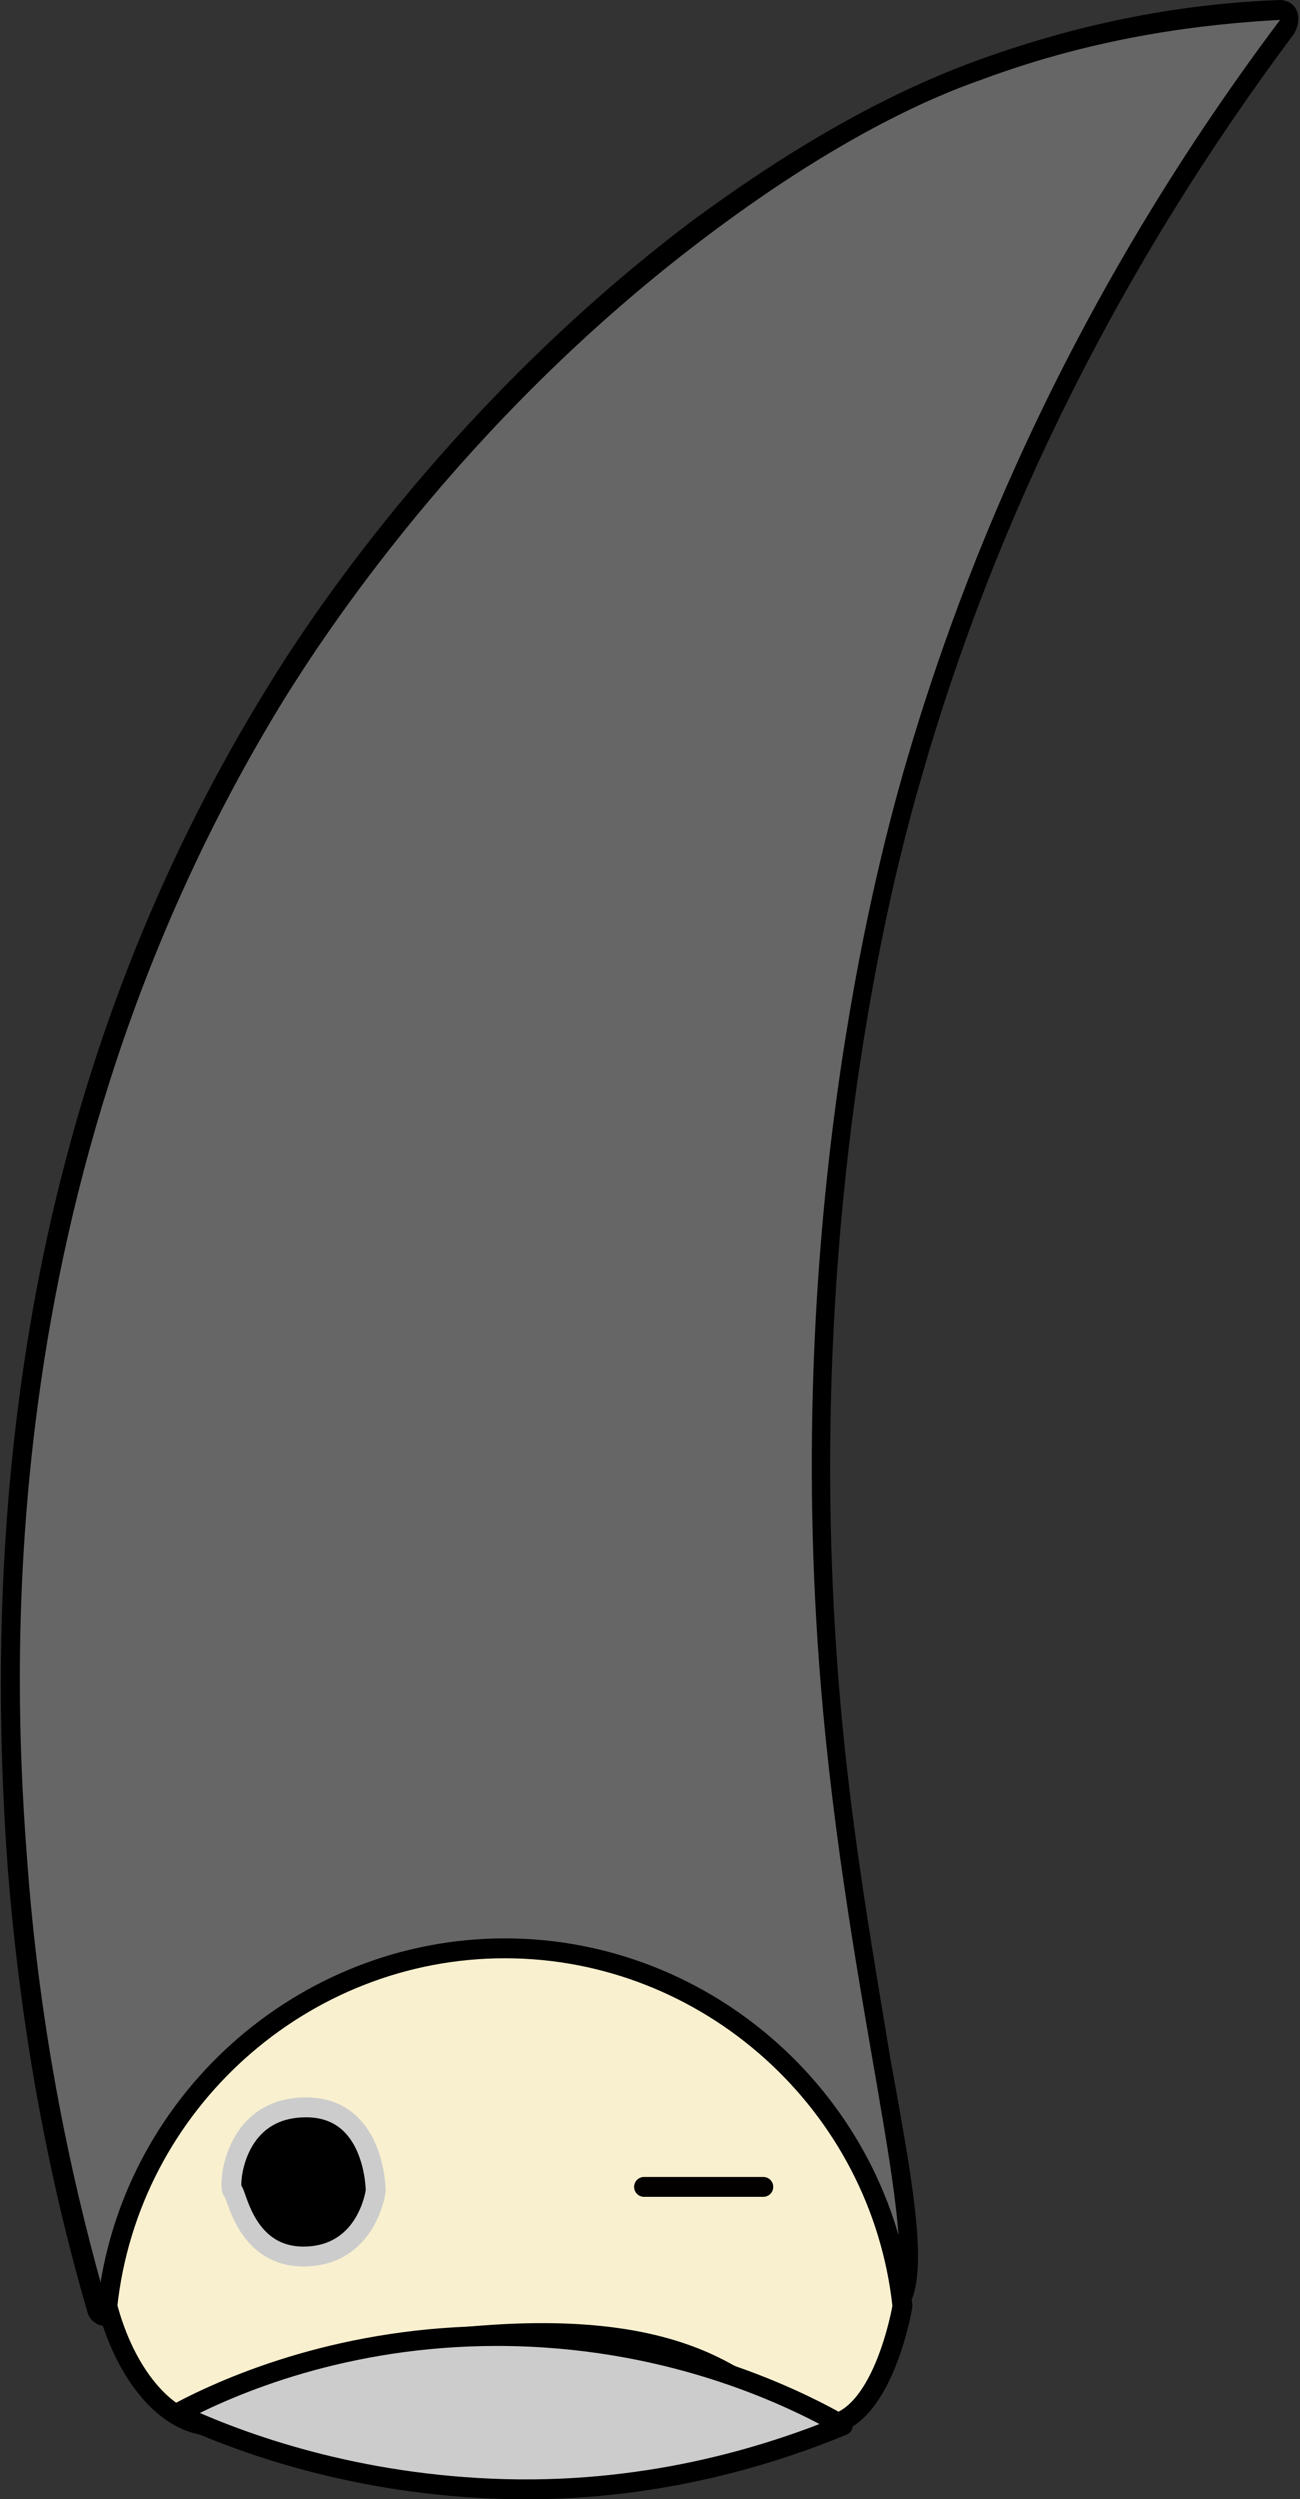 <?xml version="1.0" encoding="utf-8"?>
<!-- Generator: Adobe Illustrator 27.2.0, SVG Export Plug-In . SVG Version: 6.00 Build 0)  -->
<svg version="1.1" id="レイヤー_1" xmlns="http://www.w3.org/2000/svg" xmlns:xlink="http://www.w3.org/1999/xlink" x="0px"
	 y="0px" viewBox="0 0 65.4 125.7" style="enable-background:new 0 0 65.4 125.7;" xml:space="preserve">
<rect x="0" y="0" width="65.4" height="125.7" fill="#333333" stroke="none"/>
<style type="text/css">
	.st0{fill:#666666;}
	.st1{fill:#F8F0CF;stroke:#000000;stroke-linecap:round;stroke-linejoin:round;stroke-miterlimit:10;}
	.st2{fill:#CCCCCC;stroke:#000000;stroke-linecap:round;stroke-linejoin:round;stroke-miterlimit:10;}
	.st3{stroke:#CCCCCC;stroke-linecap:round;stroke-linejoin:round;stroke-miterlimit:10;}
	.st4{fill:none;stroke:#030000;stroke-linecap:round;stroke-linejoin:round;stroke-miterlimit:10;}
</style>
<g id="hair">
	<path class="st0" d="M44,116.6c-1.5,0-3-2.2-5.3-5.6c-3.5-5.1-8.3-12.2-14.4-12.4c-0.1,0-0.2,0-0.4,0c-5.7,0-11.9,6-18.2,17.7
		c-0.1,0.2-0.3,0.3-0.4,0.3c0,0,0,0-0.1,0c-0.2,0-0.4-0.2-0.4-0.4c-2.1-7.2-3.5-14.6-4-22.1c-1.7-22.6,2.7-42.6,13.1-59.3
		c2.5-4,9.6-14.4,21.1-23.1c4.9-3.7,9.5-6.4,14.1-8.1c4.8-1.8,9.9-2.8,15.2-3c0,0,0,0,0,0c0.2,0,0.4,0.1,0.4,0.3
		c0.1,0.2,0.1,0.4,0,0.5c-8.7,11.6-15.1,24.4-18.9,37.8c-1.9,6.5-6,24.2-4,46.8c0.6,6.7,1.7,12.8,2.5,17.7c1.3,7.8,2.1,12,0.2,12.8
		C44.4,116.5,44.2,116.6,44,116.6z"/>
	<path d="M64.4,1L64.4,1 M64.4,1C53.2,15.9,48,29.9,45.4,39c-1.3,4.6-6.2,23-4,47c1.5,16.4,5.6,29,3,30c-0.1,0-0.2,0.1-0.3,0.1
		c-3.3,0-9.6-17.6-19.7-18.1c-0.1,0-0.2,0-0.4,0c-7,0-13.4,8.3-18.6,18c-1.5-5.2-3.3-12.8-4-22c-0.7-8.9-2.2-34.4,13-59
		c1.7-2.7,8.7-13.7,21-23c6.6-5,11.4-7.1,14-8C55.3,1.8,60.7,1.2,64.4,1 M64.4,0C64.3,0,64.3,0,64.4,0C64.3,0,64.3,0,64.4,0
		C64.3,0,64.3,0,64.4,0C64.3,0,64.3,0,64.4,0C59,0.2,53.9,1.3,49,3.1c-4.6,1.7-9.3,4.4-14.3,8.1C23.1,20,16,30.4,13.5,34.5
		C3.1,51.3-1.3,71.3,0.4,94.1c0.6,7.5,1.9,15,4,22.2c0.1,0.4,0.5,0.7,0.9,0.7c0,0,0.1,0,0.1,0c0.4,0,0.7-0.2,0.9-0.5
		C12.5,104.9,18.4,99,24,99c0.1,0,0.2,0,0.3,0c5.9,0.2,10.6,7.2,14,12.2c2.4,3.5,4,5.8,5.7,5.8c0.2,0,0.5,0,0.7-0.1
		c2.3-0.9,1.6-5.1,0.1-13.3c-0.8-4.9-1.9-11-2.5-17.7c-2-22.5,2.1-40.1,4-46.6c3.8-13.4,10.2-26.1,18.8-37.6
		c0.1-0.2,0.2-0.4,0.2-0.6C65.4,0.4,64.9,0,64.4,0L64.4,0C64.4,0,64.4,0,64.4,0L64.4,0z M64.4,2L64.4,2L64.4,2L64.4,2z"/>
</g>
<g id="bulbface">
	<path class="st1" d="M5.4,116c1.1-10.2,9.8-18,20-18s18.9,7.8,20,18c0,0-1,6-4,6s-4-5.2-16-4.6c-5.5,0.3-8.2,1.2-9.9,2.2
		c-0.5,0.3-4.7,2.4-5.1,2.4C8.3,121.8,6.3,119.4,5.4,116z"/>
</g>
<g id="bulbmouth">
	<path class="st2" d="M42.4,122c-2.8-1.6-9-4.5-17.4-4.5c-7.6,0-13.3,2.4-16.1,3.9c3.2,1.5,9,3.6,16.5,3.8
		C33,125.4,39,123.4,42.4,122z"/>
</g>
<g id="bulbeye">
	<path class="st3" d="M15.4,106c3.5,0,3.5,4.2,3.5,4.2s-0.4,3.2-3.5,3.3c-3.1,0.1-3.5-3.3-3.7-3.3S11.6,106,15.4,106z"/>
	<line class="st4" x1="32.4" y1="110" x2="38.4" y2="110"/>
</g>
</svg>
